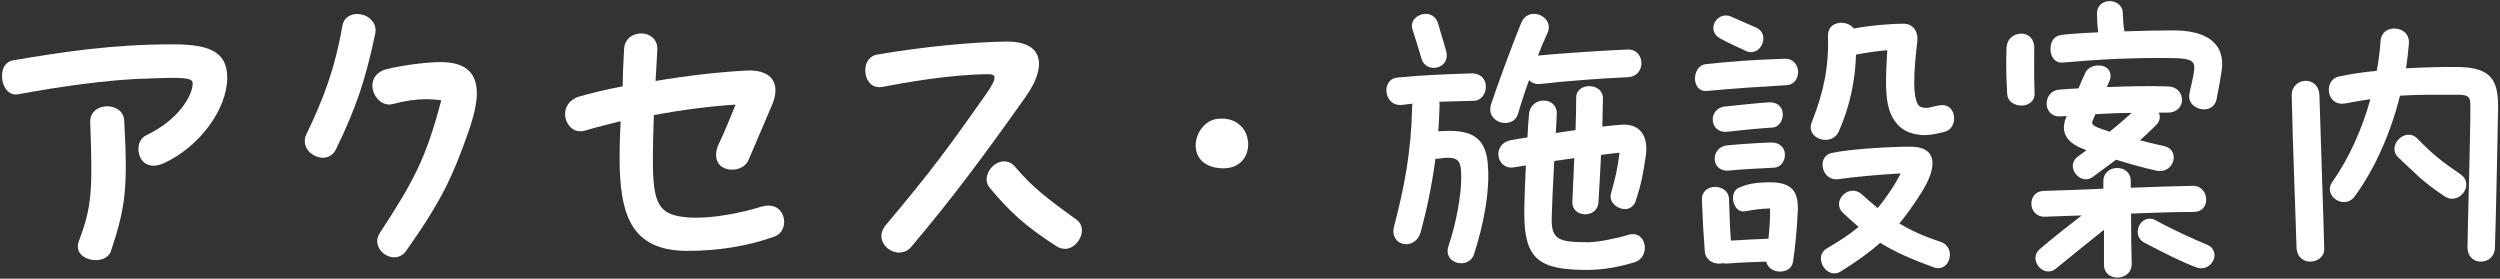 <?xml version="1.0" encoding="UTF-8"?><svg id="_もじ" xmlns="http://www.w3.org/2000/svg" viewBox="0 0 314 35"><rect x="0" y="0" width="314" height="35" fill="#333333" stroke="none"/><defs><style>.cls-1{fill:#fff;}</style></defs><path class="cls-1" d="M153.61,21.14c-1.6,0-3.04-.72-3.36-2.2-.04-.2-.08-.4-.08-.64,0-1.52,1.08-3.12,2.64-3.36.24-.04.48-.04.68-.04,1.92,0,3.08,1.32,3.24,2.76.04.24.04.32.04.44,0,1.52-.92,2.8-2.56,3-.2.04-.4.04-.6.04Z"/><path class="cls-1" d="M175.09,28.46c1.28-4.92,2.16-9.32,2.28-15.16,0-.12,0-.2.04-.28-.44.04-.88.12-1.36.16-1.24.12-1.92-.88-1.92-1.84,0-.76.44-1.52,1.4-1.6,3.36-.32,5.72-.4,9.2-.52,2.68-.08,2.24,3.4.4,3.44-1.72.04-3.04.08-4.36.12.04.16.04.32.04.52-.04,1.08-.08,2.16-.16,3.2,3.88-.32,5.84.52,6.2,3.88.36,3.6-.56,8-1.72,11.56-.64,1.96-3.96,1.2-3.2-1.04,1-2.92,1.6-6.48,1.6-8.52,0-2.32-.24-2.84-3.04-2.44h-.2c-.44,3.32-1.08,6.36-1.84,9.16-.68,2.52-4,1.8-3.36-.64ZM177.41,3.7c-.36-1.12.64-1.96,1.68-1.96.64,0,1.32.4,1.56,1.28.28,1.08.76,2.52,1,3.44.56,2.2-2.56,2.88-3.12.88-.28-1-.84-2.76-1.12-3.64ZM187.29,13.06c.52-1.6,2.48-7.04,3.8-10.24.32-.76.96-1.08,1.56-1.08,1.16,0,2.36,1.08,1.68,2.48-.36.76-.76,1.72-1.16,2.76,1.84-.2,8.16-.64,11.24-.76,2.28-.08,2.4,3.4,0,3.48-3.04.12-8.24.52-10.88.84-.64.08-1.16-.12-1.48-.48-.68,1.88-1.2,3.56-1.36,4.16-.56,2.16-4.2,1.28-3.4-1.16ZM191.45,26.82c0-1.28.08-3.64.2-6.04-.52.08-1,.16-1.52.24-2.16.36-2.88-3-.24-3.44.44-.08,1.12-.2,1.96-.32.04-1.16.12-2.2.2-2.96.2-2.24,3.6-2.24,3.48.08-.04.8-.08,1.6-.12,2.32.8-.12,1.64-.24,2.48-.36.04-1.36.08-2.72.08-4.08,0-1.96,3.4-1.92,3.36.12-.04,1.24-.04,2.4-.08,3.52,1-.12,1.84-.2,2.44-.24,2.08-.12,3.08,1.12,3.08,2.96,0,.24,0,.52-.04.8-.4,2.72-.6,3.72-1.28,5.8-.68,2.04-3.56.72-3.12-.88.52-1.88.84-3.08,1.08-5.16-.8.08-1.56.16-2.32.28-.08,1.84-.2,3.76-.32,5.92-.12,2.12-3.36,2-3.28-.04.08-1.96.16-3.76.24-5.48-.84.12-1.68.24-2.52.36-.16,3.12-.28,5.52-.32,7.24-.04,2.72,1,2.96,4.64,2.96,1.08,0,3.44-.44,4.96-.92,2.32-.72,2.92,2.8.8,3.44-1.84.56-3.84.96-5.96.96-6,0-7.88-1.32-7.88-7.08Z"/><path class="cls-1" d="M212.89,9.86c0-.84.48-1.72,1.36-1.8,3.36-.36,6.08-.56,9.88-.68,2.2-.08,2.28,3.2.24,3.32-3.36.2-6.6.4-9.92.72-1.08.12-1.56-.72-1.56-1.56ZM213.76,25.14c-.08-2.28,3.36-2.12,3.4-.16.08,2.08.12,3.68.24,5.24,1.52-.08,3.32-.2,4.72-.24.12-1.24.24-2.6.2-3.8-1.32.04-2.04.16-3.16.36-1.48.28-2.08-2.4-.76-2.96,1-.44,1.96-.68,3.92-.68,2.72,0,3.6,1.12,3.48,3.64-.08,2-.36,4.92-.6,6.36-.28,1.68-3.04,1.56-3.36-.04-1.56.04-3.44.12-4.92.24-.2,0-.36,0-.52-.04-.96.24-2.2-.28-2.28-1.52-.16-2-.28-4.08-.36-6.4ZM216.64,13.38c1.6-.16,4.08-.44,5.44-.52,2.56-.16,2.16,3.04.56,3.16-1.88.12-3.92.32-5.64.52-2.4.28-2.48-2.96-.36-3.16ZM216.04,4.82c-1.6-.88-.68-2.88.72-2.88.2,0,.4.04.6.12l3.2,1.4c1.96.88.48,3.92-1.4,2.88-.72-.36-2-.88-3.12-1.52ZM216.92,18.26c1.6-.16,4.08-.32,5.44-.36,2.56-.08,2.16,3.08.48,3.16-1.88.08-3.92.2-5.64.36-2.4.24-2.4-2.96-.28-3.16ZM227.56,15.34c1.48-3.68,2.16-7,2.04-10.84-.08-1.88,2.36-2.08,3.24-.92,1.92-.36,4.4-.6,6.28-.6,1.04,0,1.88.84,1.68,2.36-.4,3.28-.76,7.76.52,8.12.88.24,1.24-.08,2.36-.24,1.16-.16,1.76.72,1.76,1.64,0,.76-.4,1.52-1.28,1.72-1.52.36-2.56.6-4.16.12-1.32-.4-2.28-1.52-2.72-2.96-.52-1.64-.44-4.08-.24-7.44-1.32.12-2.68.32-3.92.56-.12,3.32-.76,6.44-2.16,9.64-.88,2-4.24.96-3.4-1.16ZM230.4,34.34c-1.44,0-2.48-2.28-.92-3.16,1.44-.84,2.76-1.68,3.96-2.68-.6-.52-1.24-1.08-1.92-1.72-1.6-1.48.72-3.8,2.28-2.4.76.64,1.4,1.24,2.04,1.76,1.08-1.32,2.2-2.96,2.88-4.36-2.84.16-5.8.44-7.8.72-2.12.32-2.8-2.84-.88-3.28,2.36-.52,7.52-.8,9.92-.8,3.32,0,3.52,2.44,1.28,5.92-.96,1.48-1.8,2.68-2.68,3.72,1.44.88,3,1.6,5.2,2.32,2.04.72,1.12,3.92-.88,3.2-2.8-1.04-4.8-1.88-6.72-3.08-1.36,1.2-2.92,2.32-4.96,3.6-.28.16-.56.24-.8.24Z"/><path class="cls-1" d="M251.98,8.18c0-.64,0-1.16.04-2.12.04-1.24.96-1.84,1.88-1.84.8,0,1.6.6,1.6,1.76,0,1.76-.04,3.16.04,5.76.04,1-.8,1.52-1.64,1.52s-1.76-.48-1.8-1.48c-.08-1.48-.12-2.48-.12-3.6ZM256.18,31.3c1.64-1.4,3.92-3.2,5.28-4.24-1.68.04-3.24.12-4.6.16-1.12.04-1.72-.8-1.72-1.64s.52-1.6,1.6-1.6c1.6-.04,4.4-.16,7.44-.28v-.84c-.04-1.16.84-1.76,1.72-1.76s1.72.52,1.72,1.64v.84c3-.12,5.88-.2,7.76-.24,1.12-.04,1.72.88,1.72,1.72s-.52,1.56-1.56,1.56c-1.96,0-4.84.08-7.88.2,0,2.32.04,4.88.08,6.28.04,1.16-.88,1.76-1.8,1.76-.84,0-1.68-.52-1.68-1.6v-4.4c-2.32,1.84-3.72,3-6.04,4.88-1.56,1.28-3.52-1.16-2.04-2.44ZM260.34,20.86c0-.44.2-.88.64-1.2.4-.28.72-.52,1.08-.8l-.2-.08c-2.88-1-2.96-2.72-2.28-4.2-.24,0-.52.04-.76.04-1.16.08-1.76-.76-1.76-1.6s.52-1.68,1.6-1.76c.4-.04,1.52-.12,2.4-.16.24-.6.52-1.24.84-1.92.28-.64.96-.96,1.64-.96,1-.04,1.96.72,1.36,2.08-.12.24-.2.44-.28.64,2.8-.12,5.72-.16,7.72-.08,1.16.04,1.72.88,1.72,1.72,0,.76-.6,1.56-1.76,1.56h-1.16c.24.48.16,1.08-.32,1.56-.68.68-1.36,1.32-2.04,1.92.92.24,1.92.48,3,.72.88.2,1.24.8,1.24,1.44,0,.96-.88,1.96-2.24,1.64-1.64-.36-3.32-.84-5-1.36-.92.68-1.88,1.4-2.92,2.16-1.16.84-2.48-.24-2.52-1.36ZM276.82,13.74c-1,0-2.04-.76-1.84-1.92.2-1.08.48-1.96.6-2.96.12-1-.08-1.52-2.48-1.56-5.28-.08-9.52.16-14.04.56-.96.08-1.52-.76-1.52-1.68s.4-1.68,1.4-1.8c.96-.12,2.64-.24,4.6-.32-.12-.88-.16-1.72-.16-2.4,0-1,.8-1.52,1.6-1.52s1.64.52,1.64,1.52c.04.96.08,1.52.2,2.28,2.24-.08,4.48-.12,6.16-.12,4.44,0,6.12,1.8,6.12,4.16,0,.24,0,.44-.04.68-.12,1-.44,2.72-.64,3.72-.16.96-.88,1.36-1.6,1.36ZM264.98,16.54c1.04-.84,2-1.68,2.76-2.36-1.52,0-3.04.08-4.56.16-.08.2-.2.48-.32.76-.24.52-.04.72,1.4,1.2.24.08.48.16.72.24ZM269.38,30.5c-.64-.32-.88-.84-.88-1.4,0-1.08,1.08-2.08,2.24-1.44,2.4,1.32,4.68,2.32,6.48,3.08.64.28.92.76.92,1.32,0,.92-1,2-2.28,1.52-2.12-.8-4.12-1.84-6.48-3.08Z"/><path class="cls-1" d="M290.16,32.86c-.84,0-1.68-.56-1.72-1.84-.12-4.36-.48-12.96-.6-19.08,0-2.24,3.4-2.56,3.48.08.2,6.76.52,15.48.6,19.24.04,1-.88,1.6-1.76,1.6ZM292.96,22.82c2.12-3,3.72-6.64,4.76-10.36-.96.12-1.96.32-3.08.52-2.48.48-2.84-2.92-.92-3.36,1.28-.28,2.96-.56,4.8-.72.24-1.28.4-2.56.48-3.76.08-1.08.88-1.56,1.72-1.56.96,0,1.92.64,1.84,1.88-.08,1-.2,2.04-.36,3.12,2.24-.12,4.56-.2,6.68-.16,4,.08,4.88,1.68,4.88,4.92v.44c-.08,4.12-.28,14.32-.4,17.4-.04,1.08-.88,1.68-1.76,1.68s-1.72-.6-1.68-1.92c.04-3.24.36-13.52.36-17.6,0-1-.08-1.44-1.48-1.44-2.68,0-4.88-.04-7.36.12-1.12,4.52-3.08,9.08-5.68,12.64-1.28,1.76-4.08-.04-2.8-1.84ZM301.24,19.78c-1.56-1.44.88-3.92,2.4-2.36,1.96,2.04,3.2,2.96,5.36,4.44,1.92,1.32-.16,4-1.96,2.8-2.92-1.96-3.56-2.8-5.8-4.88Z"/><path class="cls-1" d="M12.03,32.67c-.85,0-1.64-.36-2.01-.91-.29-.43-.32-.96-.1-1.52,1.64-4.32,1.72-6.37,1.41-14.93-.02-.51.15-.97.48-1.31.4-.41,1-.65,1.67-.65.97,0,2.05.56,2.12,1.78.46,8.35.21,10.81-1.67,16.43-.24.68-.97,1.11-1.89,1.11ZM19.28,20.81c-.76,0-1.37-.39-1.68-1.07-.43-.94-.25-2.27.8-2.77,4-1.89,5.8-4.95,5.8-6.51,0-.45-.38-.68-2.45-.68-.75,0-1.77.03-3.2.09-4.76.08-11.72,1.11-16.23,1.97-.12.02-.23.03-.33.03-.52,0-.97-.26-1.29-.74-.28-.42-.45-1-.45-1.57,0-1.08.51-1.82,1.37-1.98,6.25-1.06,12.48-2.01,20.01-2.01,4.26,0,6.91.7,6.91,4.17,0,3.98-3.5,8.71-7.96,10.76-.47.21-.91.31-1.3.31Z"/><path class="cls-1" d="M49.52,32.32c-.76,0-1.55-.48-1.92-1.17-.33-.61-.29-1.29.12-1.91,4.16-6.38,5.78-9.27,7.7-16.65-.53-.06-1.19-.13-1.91-.13-1.27,0-2.71.21-4.06.58-.23.06-.43.09-.57.09-1.21,0-2.11-1.25-2.11-2.37,0-1.02.66-1.79,1.75-2.06,1.83-.48,5.02-.9,6.82-.9,3.06,0,4.55,1.28,4.55,3.91,0,1.22-.35,2.82-1.07,4.9-1.97,5.52-3.23,8.42-7.85,14.96-.36.48-.88.75-1.46.75ZM40.54,19.81c-1.07,0-2.26-.87-2.26-2.11,0-.13.02-.47.18-.79,2.1-4.36,3.59-8.17,4.54-13.65.18-1.11,1.08-1.5,1.85-1.5s1.46.33,1.9.87c.37.45.5,1,.38,1.59-1.24,5.88-2.39,9.28-4.93,14.53-.34.68-.93,1.06-1.65,1.06Z"/><path class="cls-1" d="M86.36,31.51c-7.11,0-8.54-4.51-8.54-11.79,0-1.27.04-2.79.13-4.5-1.55.39-3.11.77-4.43,1.17-.21.07-.43.1-.63.1-.54,0-1.03-.24-1.39-.68-.33-.41-.53-.95-.53-1.49,0-.79.46-1.78,1.75-2.19,1.27-.35,3.22-.87,5.49-1.29,0-1.09.05-2.31.12-3.64l.05-.98c.04-1.39,1.15-2.02,2.15-2.02.61,0,1.17.23,1.55.63.35.37.51.87.48,1.44-.04.62-.07,1.21-.1,1.78-.04.74-.07,1.44-.12,2.12,4.08-.69,7.88-1.11,11.25-1.3.18-.01.36-.02.52-.02,1.41,0,2.43.41,2.93,1.18.51.79.48,1.91-.11,3.24-.3.71-.61,1.44-.95,2.23-.56,1.33-1.19,2.81-1.96,4.58-.31.75-1.12,1.23-2.06,1.23-1.23,0-2.02-.73-2.02-1.85,0-.48.11-.91.35-1.4.66-1.37,1.36-3.1,2.1-4.92-3.01.19-6.58.62-10.26,1.32-.07,1.99-.13,3.77-.13,5.39,0,5.83.59,7.32,5,7.49.17,0,.34,0,.51,0,2.26,0,5.22-.5,8.12-1.38.31-.09.6-.14.88-.14,1.3,0,1.98,1.02,1.98,2.04,0,.91-.49,1.62-1.32,1.89-3.31,1.17-6.95,1.76-10.81,1.76Z"/><path class="cls-1" d="M112.97,31.73c-.88,0-1.74-.55-2.1-1.33-.33-.72-.17-1.49.43-2.19,5.86-6.93,8.19-10.22,12.06-15.69l.53-.76c.69-.97,1.02-1.63,1.02-2.02,0-.28-.23-.42-.72-.42-4.74,0-10.86,1.11-13.27,1.58-.16.03-.31.05-.46.05-.55,0-1.02-.23-1.34-.67-.29-.38-.44-.9-.44-1.45,0-1.06.58-1.82,1.5-1.98,5.78-.97,11.53-1.55,16.2-1.63h.17c1.87,0,3.14.54,3.67,1.56.65,1.25.15,3.19-1.36,5.33-5.26,7.42-9.11,12.62-14.4,18.89-.37.45-.91.71-1.5.71ZM133.73,31.25c-.35,0-.68-.1-1-.3-4.1-2.63-5.98-4.46-8.41-7.34-.25-.29-.4-.69-.4-1.06,0-1.17,1.07-2.28,2.19-2.28.55,0,1.02.23,1.41.71,2.09,2.47,3.94,3.91,7.66,6.59.46.33.71.81.71,1.37,0,1.07-.95,2.32-2.16,2.32Z"/></svg>